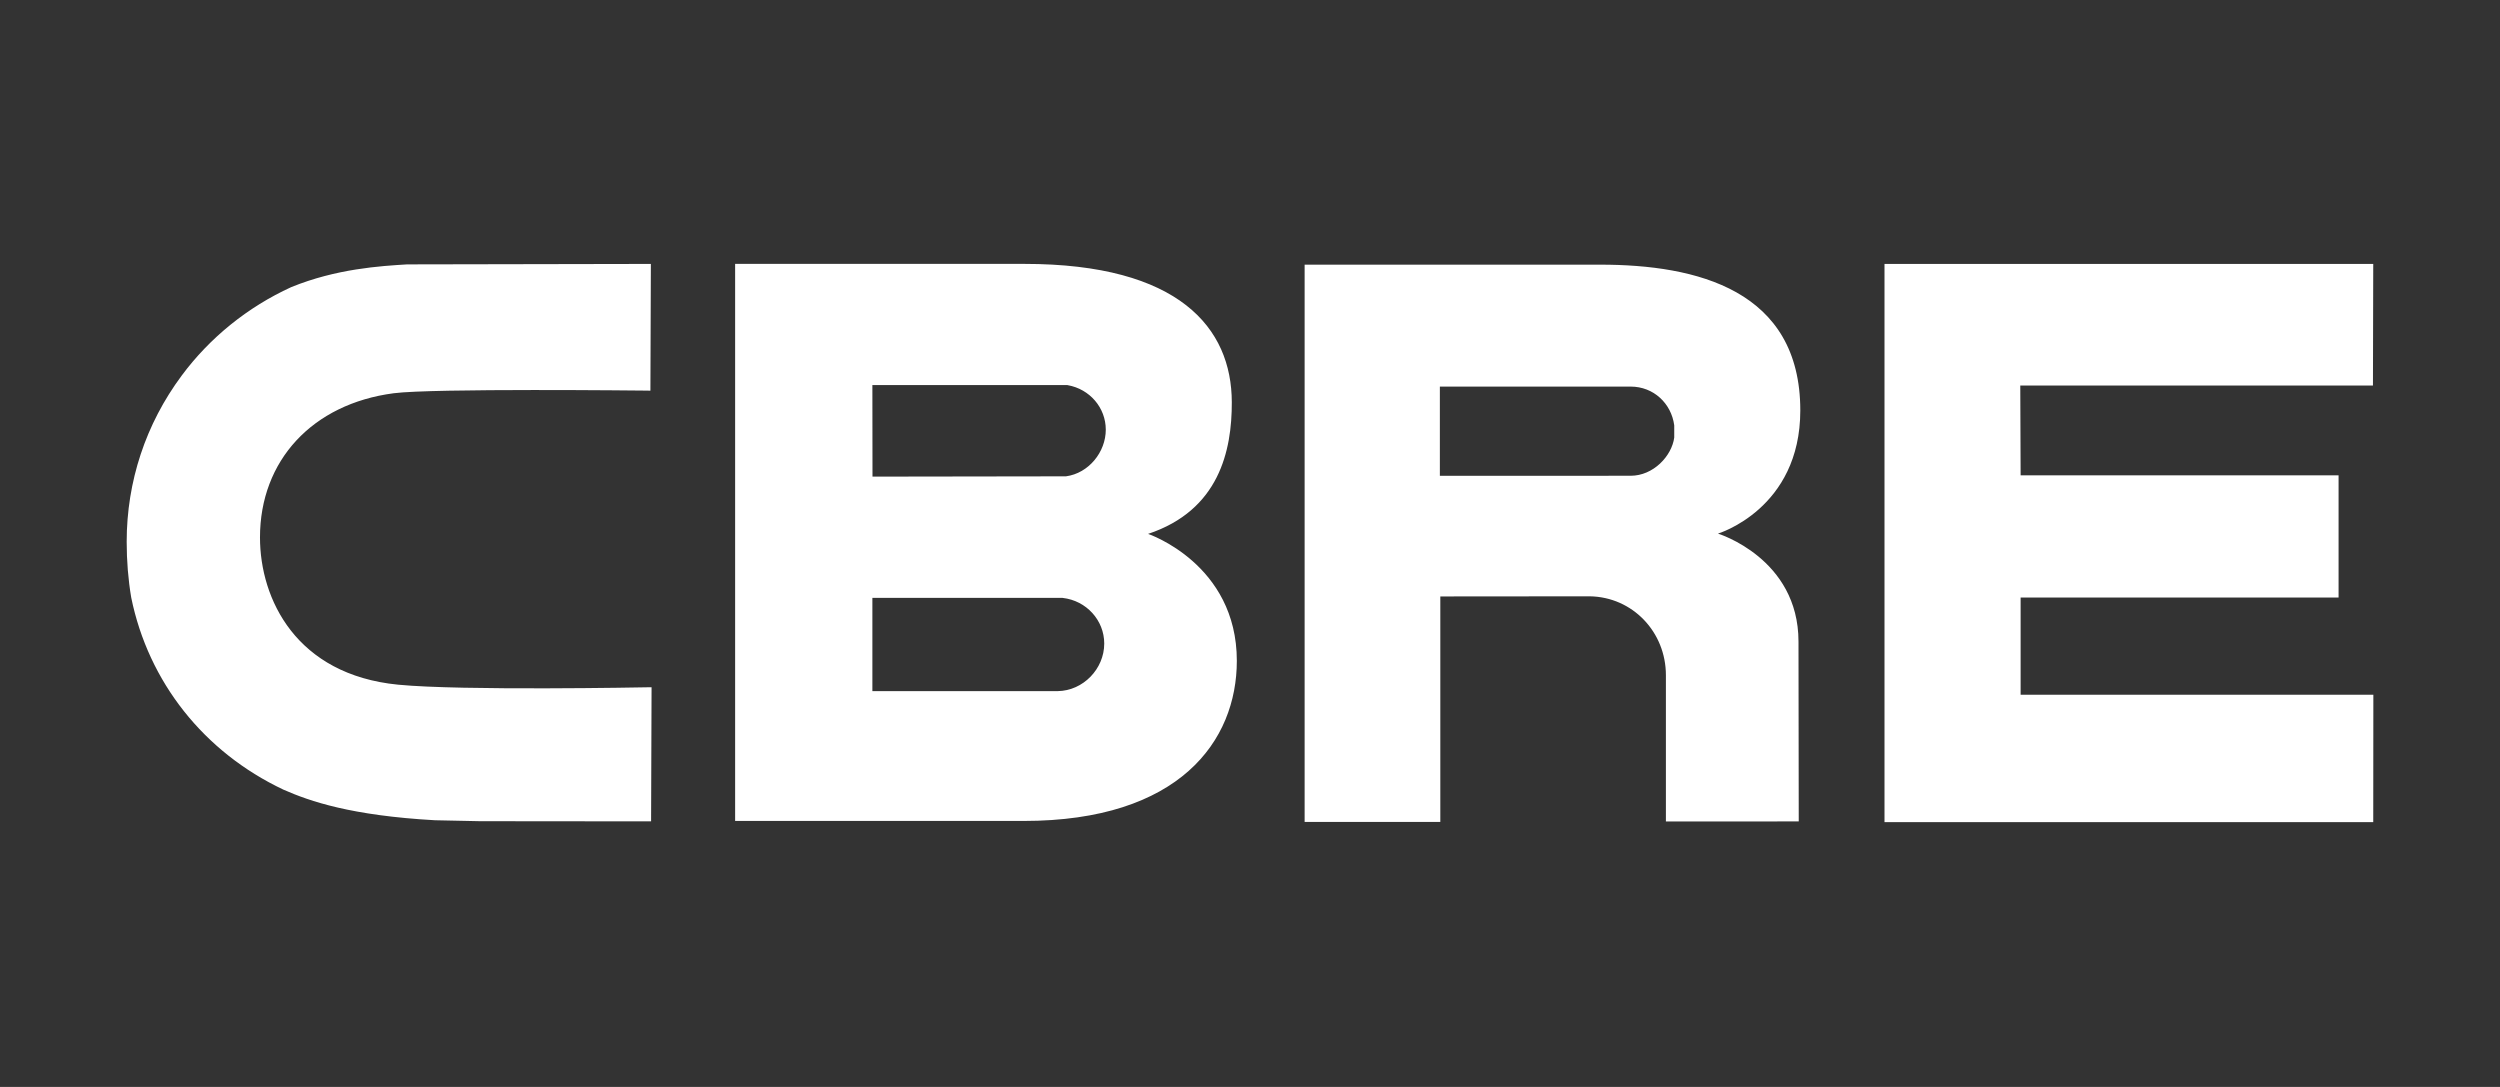 <?xml version="1.0" encoding="UTF-8" standalone="no"?>
<svg xmlns="http://www.w3.org/2000/svg" xmlns:xlink="http://www.w3.org/1999/xlink" xmlns:serif="http://www.serif.com/" width="100%" height="100%" viewBox="0 0 460 200" version="1.1" xml:space="preserve" style="fill-rule:evenodd;clip-rule:evenodd;stroke-linejoin:round;stroke-miterlimit:2;">
    <rect x="0" y="0" width="460" height="200" fill="#333333" stroke="none"/>
    <g transform="matrix(1,0,0,1,-1700,-281)">
        <g id="CBRE-white" transform="matrix(0.92,0,0,0.93,-452.8,19.605)">
            <rect x="2340" y="281" width="500" height="215" style="fill:none;"></rect>
            <g transform="matrix(4.529,0,0,4.479,2551.55,359.191)">
                <path d="M0,13.087L-8.186,13.087L-8.186,8.967L0.2,8.967L0.219,8.97C1.263,9.089 2.053,9.957 2.053,10.986C2.053,12.11 1.117,13.071 0,13.087M-8.186,-0.433L0.414,-0.433L0.444,-0.427C1.414,-0.255 2.121,0.571 2.121,1.538C2.121,2.53 1.364,3.463 0.364,3.599L-8.181,3.612L-8.186,-0.433ZM3.989,6.142C7.125,5.099 7.693,2.469 7.686,0.324C7.68,-2.953 5.367,-5.785 -1.475,-5.785L-14.247,-5.787L-14.247,18.822L-1.509,18.822C5.374,18.822 7.908,15.289 7.908,11.748C7.908,7.462 3.989,6.142 3.989,6.142M36.509,-5.782L36.509,18.874L58.092,18.874L58.097,13.246L42.52,13.246L42.52,8.952L56.561,8.952L56.561,3.555L42.52,3.555L42.505,-0.413L58.079,-0.413L58.092,-5.782L36.509,-5.782ZM27.224,1.886C27.117,2.695 26.308,3.574 25.298,3.574L16.874,3.576L16.874,-0.365L25.301,-0.365C26.308,-0.365 27.096,0.376 27.224,1.348L27.224,1.886ZM23.954,-5.751L10.902,-5.751L10.902,18.866L16.894,18.866L16.894,8.905L23.495,8.899C25.384,8.928 26.856,10.476 26.856,12.385L26.856,18.845L32.722,18.843L32.711,10.898C32.711,7.216 29.155,6.129 29.155,6.129C29.155,6.129 32.791,5.042 32.791,0.69C32.791,-4.634 28.216,-5.751 23.954,-5.751M-18.134,12.918C-18.22,12.92 -26.327,13.076 -29.126,12.803C-33.632,12.362 -35.229,9.024 -35.229,6.298C-35.229,2.899 -32.913,0.399 -29.324,-0.071C-27.617,-0.294 -18.282,-0.188 -18.183,-0.188L-17.988,-0.185L-17.968,-5.783L-18.166,-5.783L-28.731,-5.763C-29.907,-5.691 -31.857,-5.573 -33.855,-4.756C-35.773,-3.877 -37.443,-2.528 -38.689,-0.848C-40.276,1.29 -41.116,3.829 -41.116,6.49C-41.116,7.328 -41.05,8.159 -40.915,8.955C-40.154,12.687 -37.707,15.777 -34.199,17.437C-33.015,17.96 -31.187,18.584 -27.503,18.791C-27.496,18.791 -25.517,18.833 -25.517,18.833C-25.517,18.834 -18.153,18.84 -18.153,18.84L-17.958,18.84L-17.937,12.916L-18.134,12.918Z" style="fill:white;fill-rule:nonzero;"></path>
            </g>
        </g>
    </g>
</svg>
